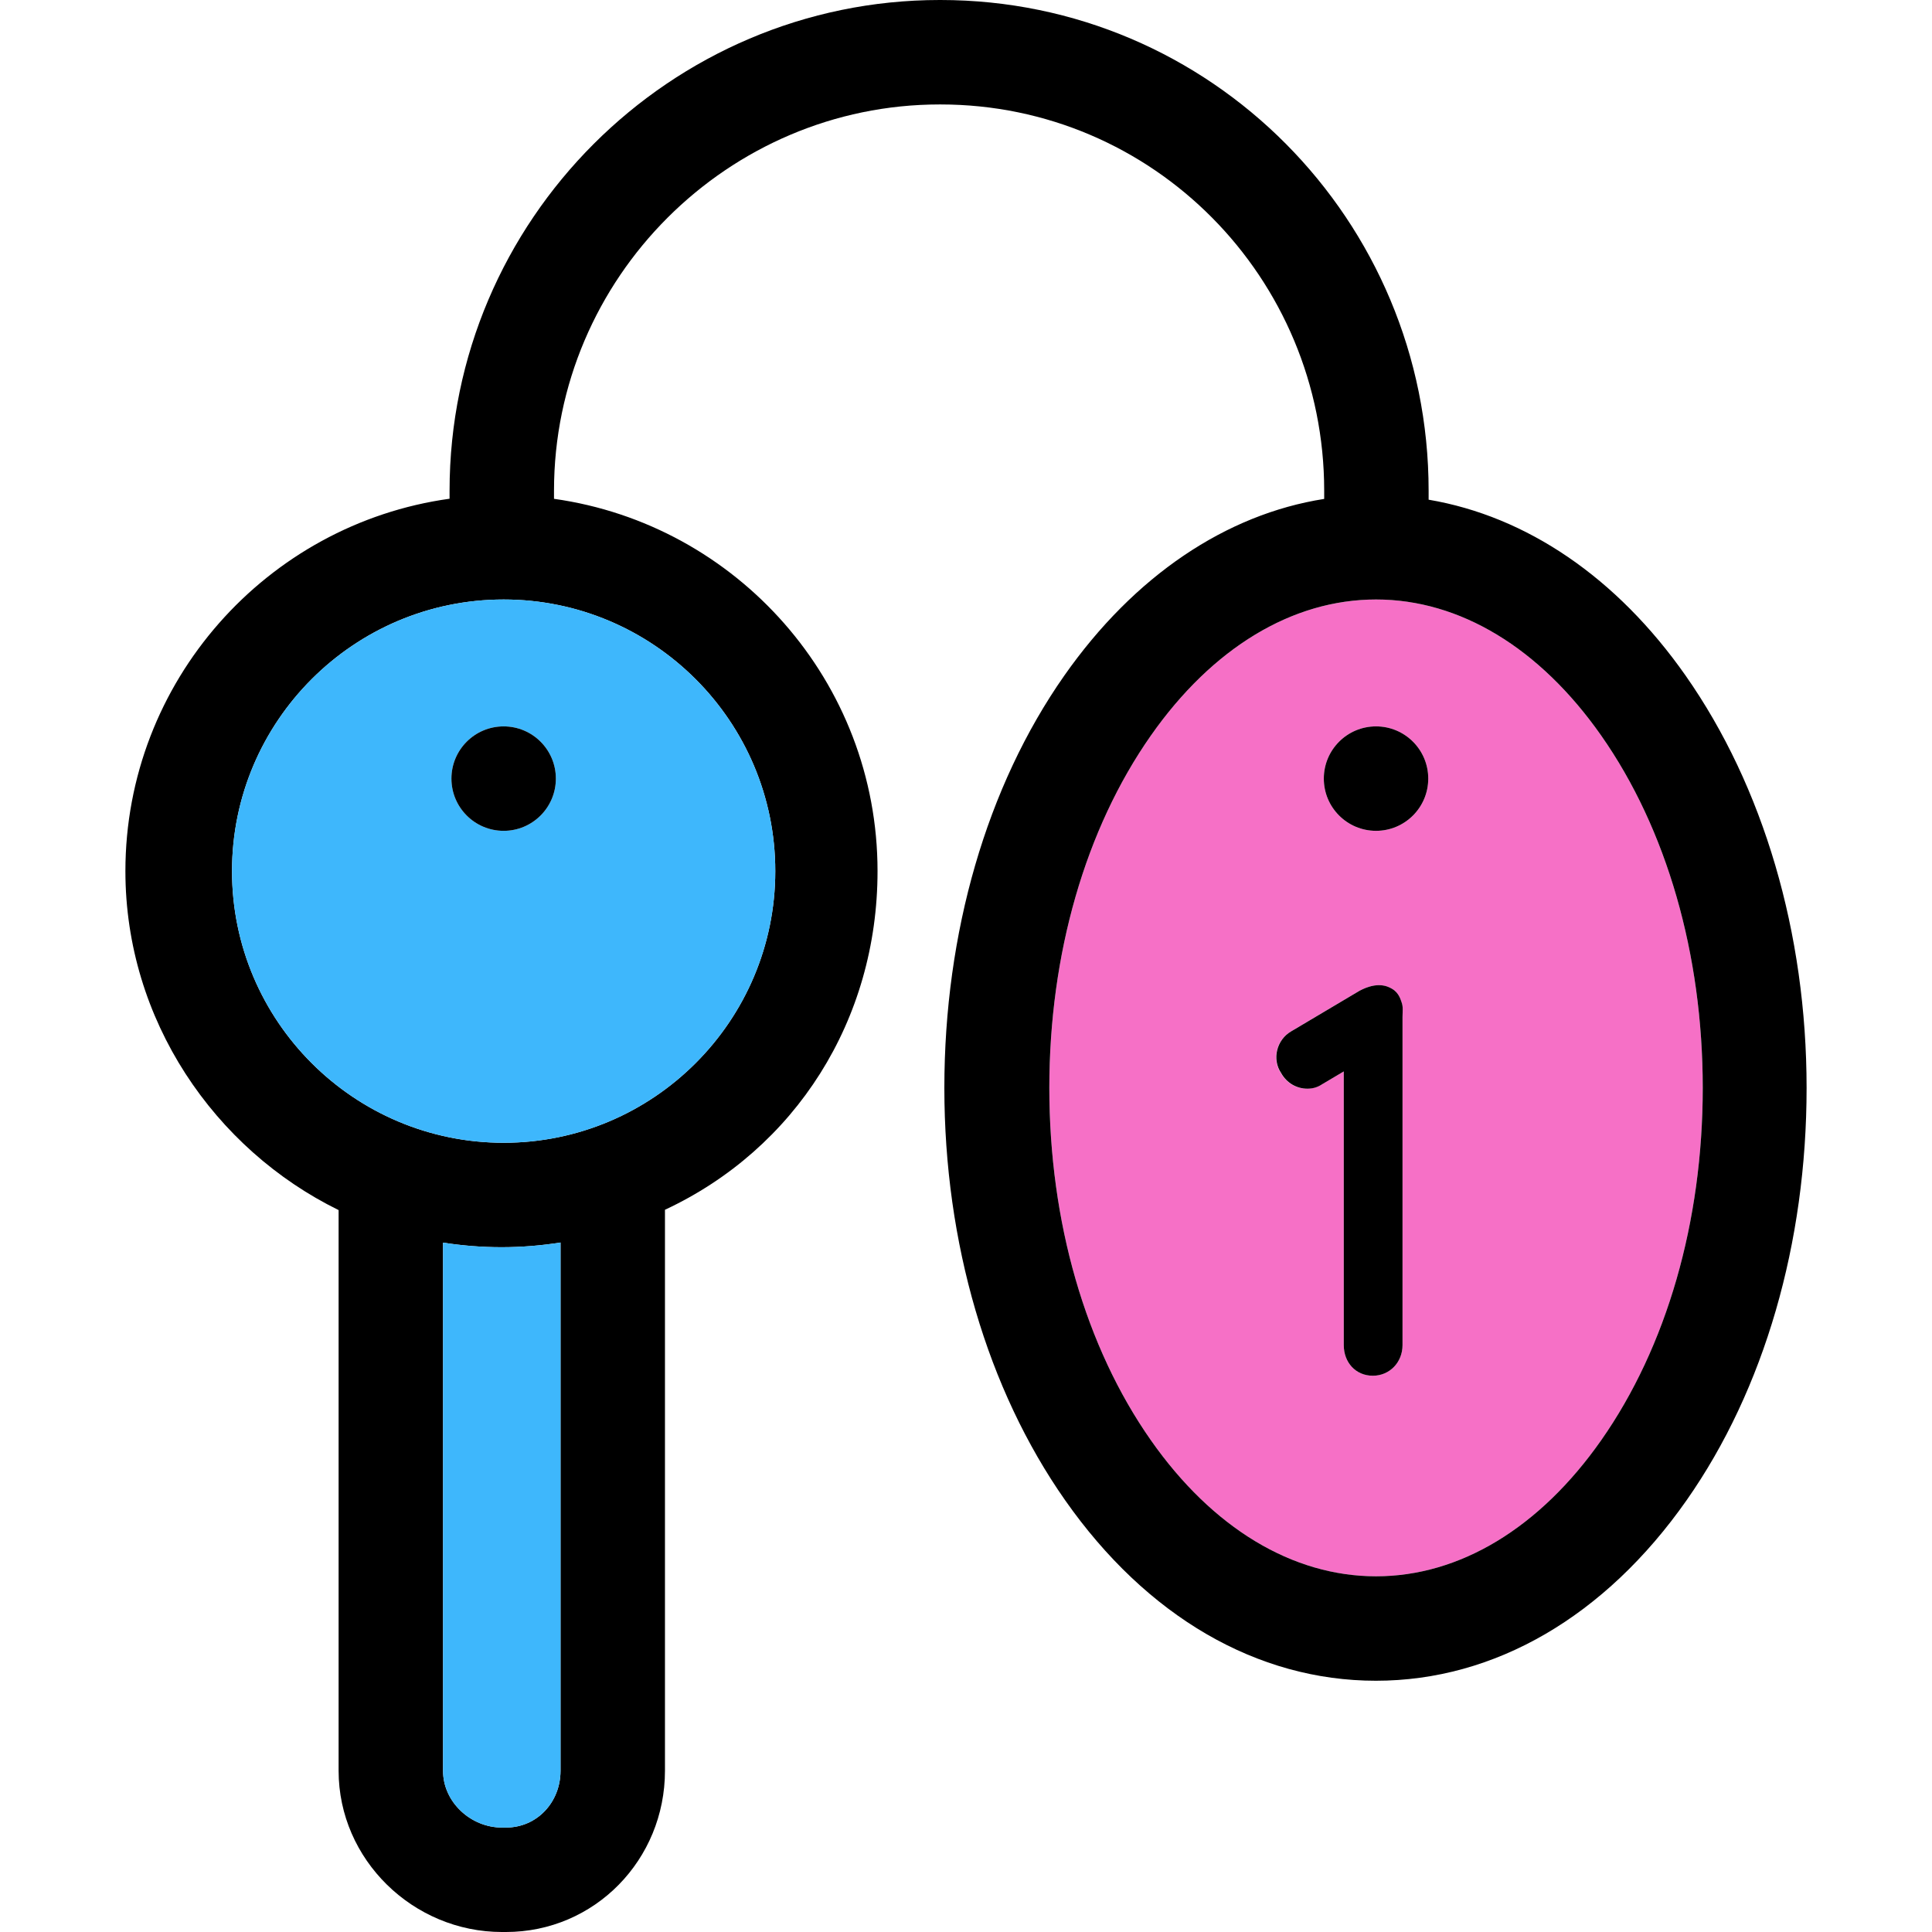 <!DOCTYPE svg PUBLIC "-//W3C//DTD SVG 1.1//EN" "http://www.w3.org/Graphics/SVG/1.1/DTD/svg11.dtd">
<!-- Uploaded to: SVG Repo, www.svgrepo.com, Transformed by: SVG Repo Mixer Tools -->
<svg height="800px" width="800px" version="1.1" id="Capa_1" xmlns="http://www.w3.org/2000/svg" xmlns:xlink="http://www.w3.org/1999/xlink" viewBox="0 0 296 296" xml:space="preserve" fill="#000000">
<g id="SVGRepo_bgCarrier" stroke-width="0"/>
<g id="SVGRepo_tracerCarrier" stroke-linecap="round" stroke-linejoin="round"/>
<g id="SVGRepo_iconCarrier"> <g> <path style="fill:#F670C6;" d="M245.321,220.652c10.03-14.311,15.555-33.48,15.555-53.977s-5.524-39.665-15.555-53.976 c-9.424-13.446-21.676-20.852-34.499-20.852c-12.823,0-25.075,7.405-34.5,20.852c-10.03,14.31-15.555,33.479-15.555,53.976 s5.524,39.666,15.555,53.977c9.425,13.446,21.677,20.852,34.5,20.852C223.645,241.504,235.897,234.099,245.321,220.652z M214.878,206.087c0,2.642-1.986,4.688-4.543,4.688c-2.643,0-4.457-2.046-4.457-4.688V164.15l-3.305,1.961 c-0.766,0.511-1.596,0.682-2.364,0.682c-1.619,0-3.111-0.854-3.964-2.388c-1.449-2.131-0.661-5.115,1.556-6.394l10.495-6.225 c2.729-1.443,4.276-0.703,4.984-0.287c1.07,0.629,1.317,1.692,1.449,2.041c0.277,0.73,0.15,1.459,0.15,2.257V206.087z M210.821,127.289c-4.418,0-8-3.581-8-7.999c0-4.419,3.582-8.001,8-8.001c4.418,0,8,3.582,8,8.001 C218.821,123.708,215.239,127.289,210.821,127.289z"/> <path d="M258.257,103.517c-10.56-15.064-24.379-24.414-39.379-26.96v-1.368C218.878,33.729,185.51,0,144.086,0h-0.118 c-41.221,0-75.09,33.729-75.09,75.188v1.222c-28,3.887-49.665,27.984-49.665,57.056c0,22.837,13.665,42.614,32.665,51.93v85.898 c0,13.623,11.417,24.707,25.04,24.707h0.586c13.623,0,24.374-11.084,24.374-24.707v-85.945c20-9.336,32.569-29.083,32.569-51.882 c0-29.038-21.569-53.115-49.569-57.043v-1.234c0-32.637,26.691-59.188,59.09-59.188h0.118c32.602,0,58.792,26.552,58.792,59.188 v1.249c-15,2.35-29.081,11.754-39.824,27.079c-11.899,16.977-18.37,39.407-18.37,63.159c0,23.752,6.595,46.183,18.495,63.16 c12.505,17.842,29.431,27.668,47.622,27.668c18.191,0,35.106-9.826,47.612-27.668c11.899-16.978,18.374-39.408,18.374-63.16 C276.787,142.924,270.156,120.493,258.257,103.517z M85.878,271.293c0,4.801-3.573,8.707-8.374,8.707h-0.586 c-4.801,0-9.04-3.906-9.04-8.707v-80.908c3,0.457,5.907,0.699,8.952,0.699c3.078,0,6.048-0.249,9.048-0.716V271.293z M118.78,133.466c0,22.948-18.669,41.618-41.617,41.618c-22.948,0-41.617-18.67-41.617-41.618 c0-22.948,18.669-41.617,41.617-41.617C100.111,91.849,118.78,110.518,118.78,133.466z M176.322,220.652 c-10.03-14.311-15.555-33.48-15.555-53.977s5.524-39.665,15.555-53.976c9.425-13.446,21.677-20.852,34.5-20.852 c12.823,0,25.075,7.405,34.499,20.852c10.03,14.31,15.555,33.479,15.555,53.976s-5.524,39.666-15.555,53.977 c-9.424,13.446-21.676,20.852-34.499,20.852C197.999,241.504,185.747,234.099,176.322,220.652z"/> <path style="fill:#3EB7FC;" d="M67.878,190.385v80.908c0,4.801,4.239,8.707,9.04,8.707h0.586c4.801,0,8.374-3.906,8.374-8.707 v-80.925c-3,0.467-5.97,0.716-9.048,0.716C73.785,191.084,70.878,190.842,67.878,190.385z"/> <path style="fill:#3EB7FC;" d="M35.546,133.466c0,22.948,18.669,41.618,41.617,41.618c22.948,0,41.617-18.67,41.617-41.618 c0-22.948-18.669-41.617-41.617-41.617C54.215,91.849,35.546,110.518,35.546,133.466z M85.163,119.29c0,4.418-3.582,7.999-8,7.999 c-4.418,0-8-3.581-8-7.999c0-4.419,3.582-8.001,8-8.001C81.581,111.289,85.163,114.871,85.163,119.29z"/> <circle cx="77.163" cy="119.29" r="8"/> <circle cx="210.821" cy="119.289" r="8"/> <path d="M213.284,151.5c-0.708-0.416-2.25-1.156-4.979,0.287l-10.484,6.225c-2.217,1.278-2.984,4.263-1.535,6.394 c0.854,1.534,2.387,2.388,4.006,2.388c0.768,0,1.515-0.171,2.281-0.682l3.305-1.961v41.936c0,2.642,1.814,4.688,4.457,4.688 c2.557,0,4.543-2.046,4.543-4.688v-50.289c0-0.798,0.13-1.526-0.147-2.257C214.598,153.192,214.354,152.129,213.284,151.5z"/> </g> </g>
</svg>